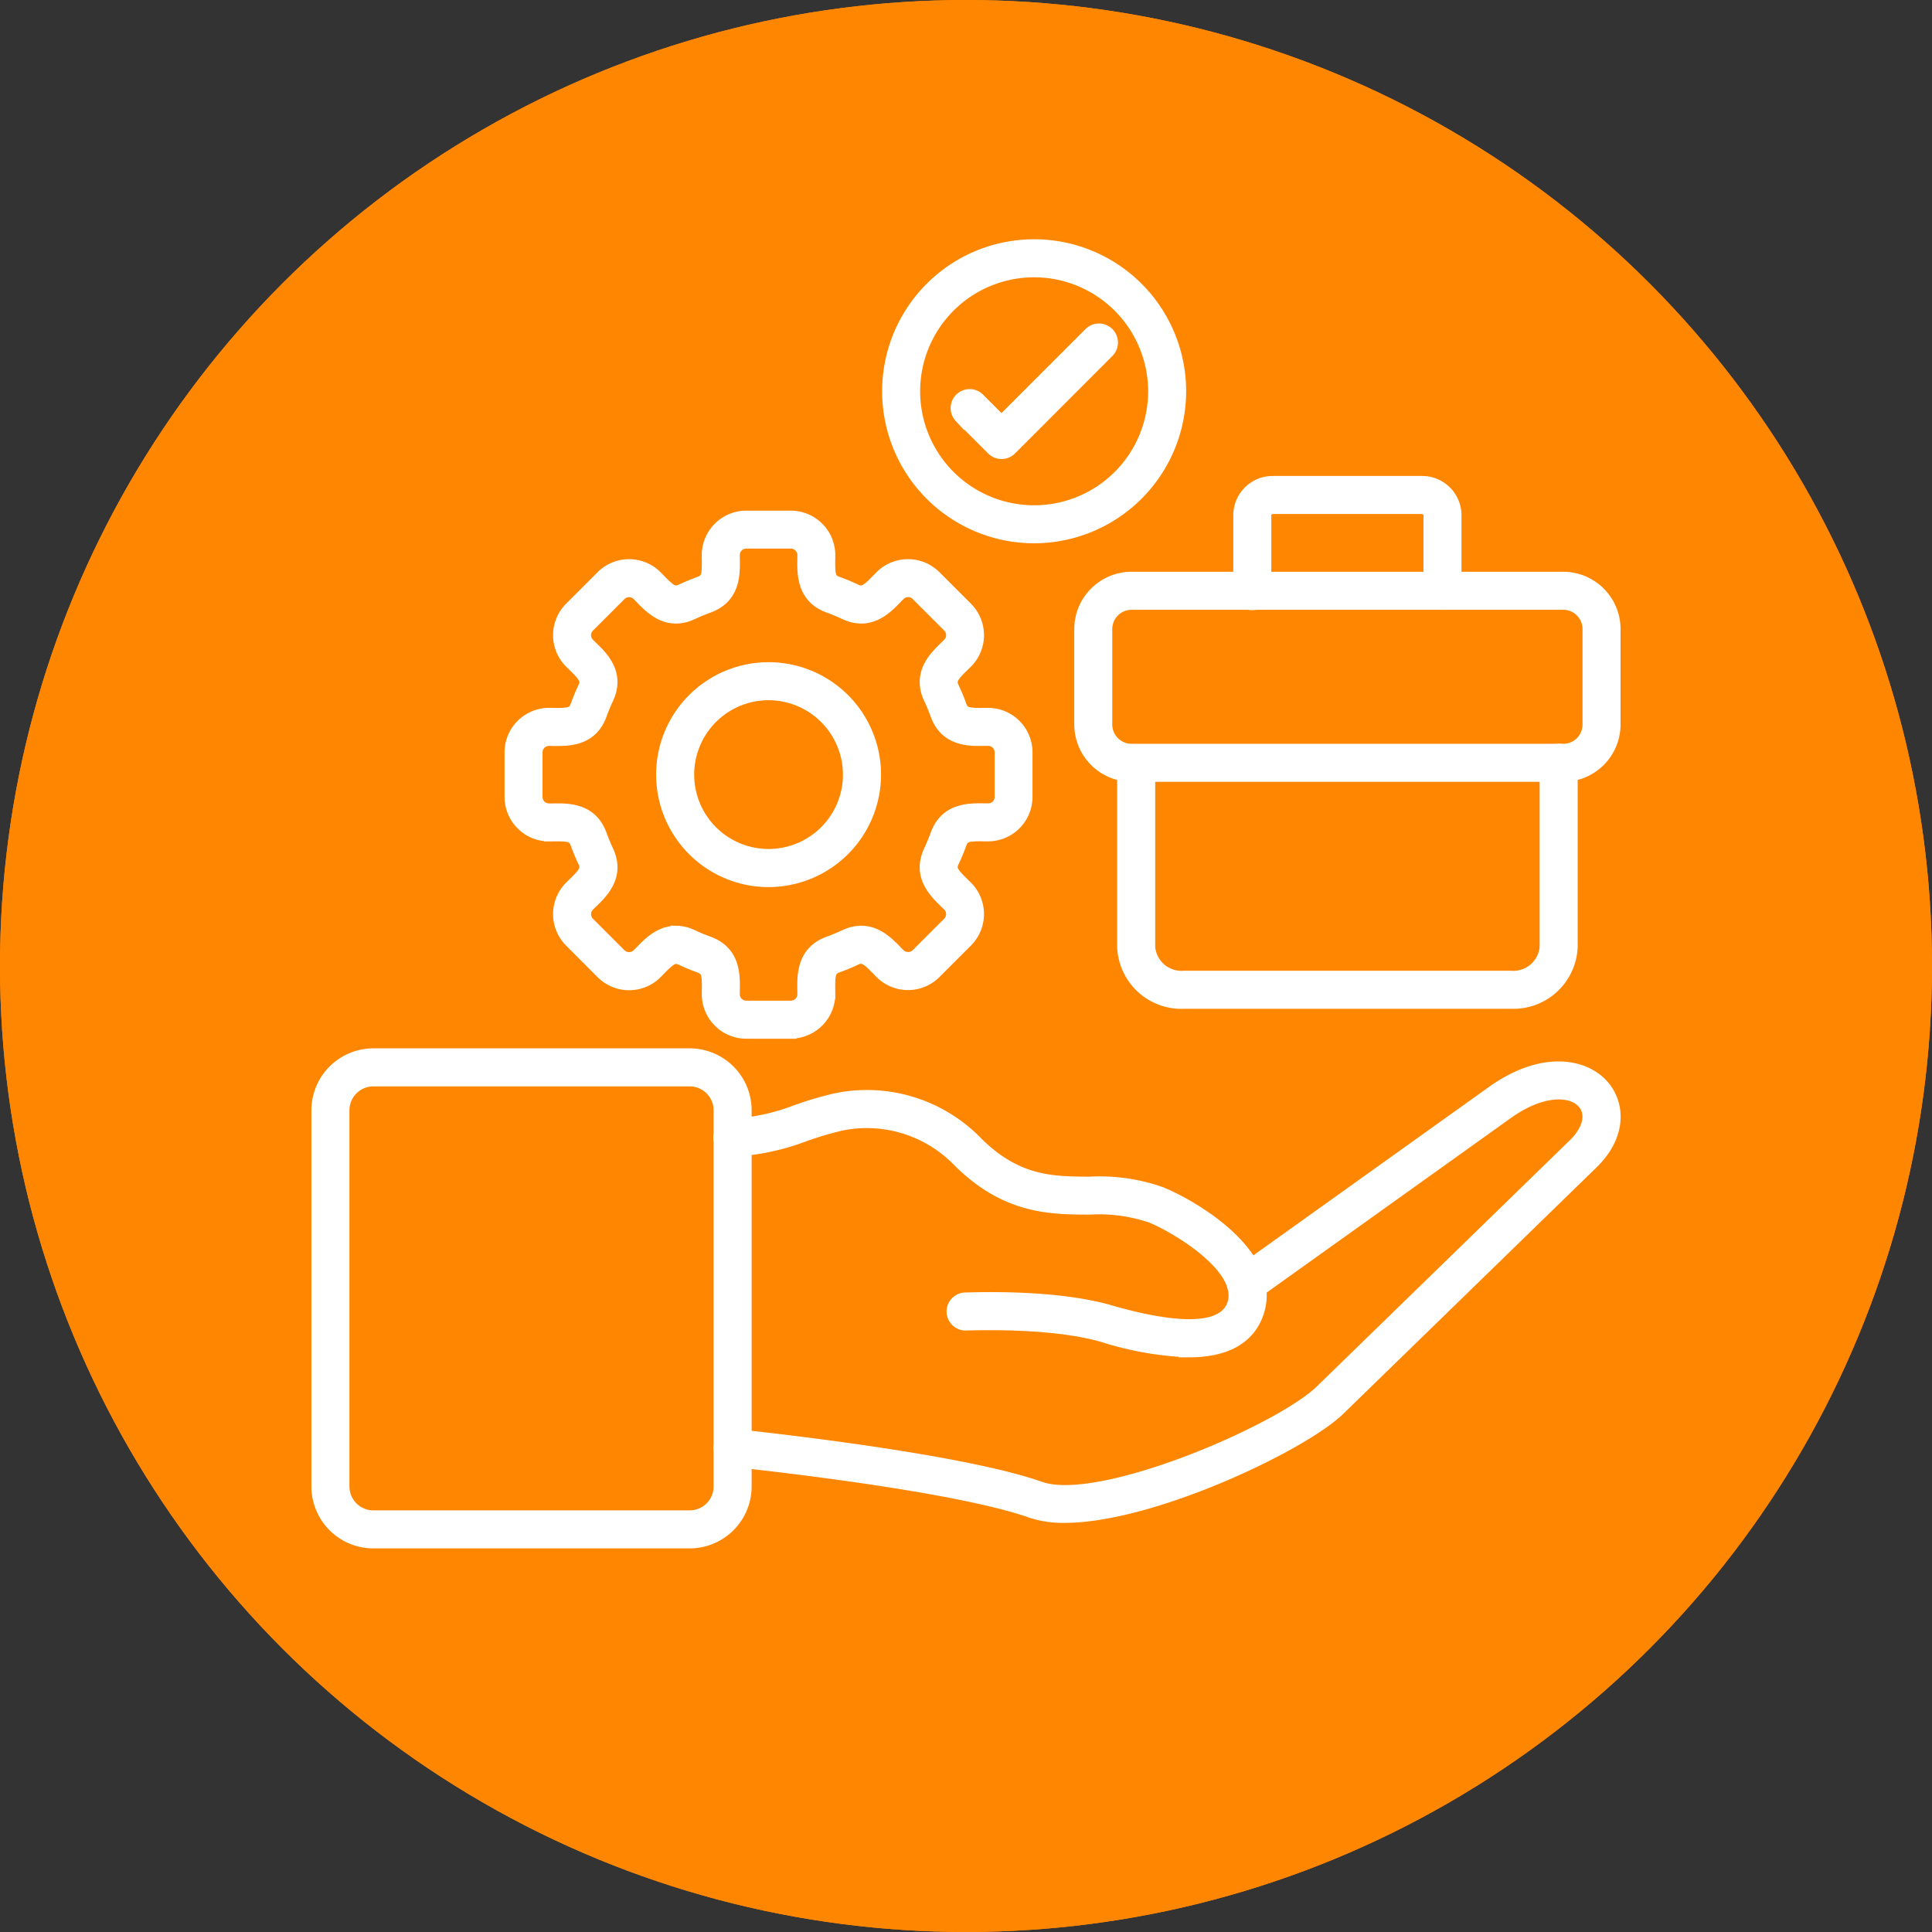 <svg id="Component_201_1" data-name="Component 201 – 1" xmlns="http://www.w3.org/2000/svg" width="200" height="200" viewBox="0 0 200 200">
  <rect x="0" y="0" width="200" height="200" fill="#333333" stroke="none"/>
  <g id="Ellipse_18" data-name="Ellipse 18" fill="#ff8600" stroke="#ff8600" stroke-width="1">
    <circle cx="100" cy="100" r="100" stroke="none"/>
    <circle cx="100" cy="100" r="99.5" fill="none"/>
  </g>
  <g id="Layer_x0020_1" transform="translate(23.6 16.129)">
    <g id="_210695320" transform="translate(9.136 9.14)">
      <path id="_210696280" d="M92.993,154.046a10.53,10.53,0,0,1-3.478-.5c-8.03-2.841-28.722-5.057-31.055-5.3a1.468,1.468,0,1,1,.3-2.921c2.368.247,23.38,2.5,31.729,5.452,6.088,2.153,24.751-5.905,28.942-9.983l26.206-25.5c1.481-1.441,1.868-3.053.986-4.108-1.165-1.395-4.2-1.483-7.737,1.048L112.619,131.01a1.468,1.468,0,1,1-1.708-2.389l26.273-18.782c5.227-3.736,9.728-2.9,11.7-.542,1.592,1.9,1.84,5.147-1.191,8.1l-26.206,25.5c-3.826,3.723-19.433,11.152-28.492,11.152Z" transform="translate(-15.51 -22.171)" fill="#fff" stroke="#fff" stroke-width="1" fill-rule="evenodd"/>
      <path id="_210695872" d="M105.806,137.363a33.816,33.816,0,0,1-8.907-1.578c-4.625-1.336-11.4-1.281-14.092-1.2a1.469,1.469,0,1,1-.093-2.936c3.521-.112,10.153-.091,15,1.309,5.147,1.487,11.512,2.585,12.6-.63,1.236-3.642-5.854-7.857-8.436-8.9a16.7,16.7,0,0,0-6.346-.839c-4.034-.02-8.606-.043-13.533-4.884A13.1,13.1,0,0,0,69.861,113.9a34.431,34.431,0,0,0-3.751,1.112,24.838,24.838,0,0,1-7.419,1.582,1.469,1.469,0,1,1-.159-2.933,21.783,21.783,0,0,0,6.629-1.429,36.894,36.894,0,0,1,4.055-1.2,15.979,15.979,0,0,1,14.844,4.585c4.076,4,7.677,4.023,11.489,4.042a19.2,19.2,0,0,1,7.432,1.053c3.282,1.325,12.184,6.479,10.117,12.567-1.073,3.16-4.081,4.086-7.293,4.086Z" transform="translate(-15.51 -22.619)" fill="#fff" stroke="#fff" stroke-width="1" fill-rule="evenodd"/>
      <path id="_210695704" d="M15.044,108.656a2.981,2.981,0,0,0-2.971,2.972v38.947a2.975,2.975,0,0,0,2.972,2.972H47.8a2.974,2.974,0,0,0,2.971-2.971V111.628a2.975,2.975,0,0,0-2.972-2.971H15.045ZM47.8,156.484H15.045a5.915,5.915,0,0,1-5.909-5.908V111.628a5.917,5.917,0,0,1,5.908-5.908H47.8a5.916,5.916,0,0,1,5.909,5.909v38.947A5.915,5.915,0,0,1,47.8,156.484Z" transform="translate(-9.136 -21.964)" fill="#fff" stroke="#fff" stroke-width="1" fill-rule="evenodd"/>
      <path id="_210695632" d="M105.633,51.766a2.5,2.5,0,0,0-2.5,2.5v9.874a2.5,2.5,0,0,0,2.5,2.5h44.681a2.5,2.5,0,0,0,2.5-2.5V54.264a2.5,2.5,0,0,0-2.5-2.5Zm44.681,17.806H105.633a5.441,5.441,0,0,1-5.435-5.434V54.264a5.441,5.441,0,0,1,5.435-5.435h44.681a5.441,5.441,0,0,1,5.435,5.435v9.874A5.441,5.441,0,0,1,150.314,69.573Z" transform="translate(-21.227 -14.41)" fill="#fff" stroke="#fff" stroke-width="1" fill-rule="evenodd"/>
      <path id="_210695608" d="M145.587,95.8H111.719a6.161,6.161,0,0,1-6.4-5.874V70.83a1.469,1.469,0,0,1,2.937,0V89.922a3.237,3.237,0,0,0,3.464,2.938h33.868a3.237,3.237,0,0,0,3.464-2.937V70.83a1.468,1.468,0,0,1,2.937,0V89.922a6.161,6.161,0,0,1-6.4,5.875Z" transform="translate(-21.906 -17.136)" fill="#fff" stroke="#fff" stroke-width="1" fill-rule="evenodd"/>
      <path id="_210695800" d="M140.336,50.248a1.468,1.468,0,0,1-1.469-1.468V40.846c0-.243-.322-.514-.752-.514H122.87c-.43,0-.752.272-.752.515v7.932a1.469,1.469,0,1,1-2.937,0V40.846a3.58,3.58,0,0,1,3.689-3.451h15.245a3.58,3.58,0,0,1,3.689,3.452v7.932a1.468,1.468,0,0,1-1.468,1.469Z" transform="translate(-23.747 -12.892)" fill="#fff" stroke="#fff" stroke-width="1" fill-rule="evenodd"/>
      <path id="_210695440" d="M49.433,84.5a4.141,4.141,0,0,1,1.78.431c.526.248,1.07.474,1.617.671,2.783,1,2.743,3.526,2.72,5.035,0,.154-.005.306-.005.456a1.167,1.167,0,0,0,1.166,1.166h4.623A1.167,1.167,0,0,0,62.5,91.094c0-.151,0-.3,0-.456-.024-1.509-.063-4.035,2.72-5.035.547-.2,1.091-.423,1.617-.671,2.677-1.264,4.437.551,5.488,1.636.107.11.213.22.319.326a1.2,1.2,0,0,0,1.648,0l3.269-3.269a1.17,1.17,0,0,0,0-1.648c-.106-.106-.216-.212-.326-.319-1.085-1.052-2.9-2.811-1.636-5.487.248-.526.474-1.07.671-1.617,1-2.784,3.527-2.745,5.036-2.72.153,0,.306,0,.456,0a1.167,1.167,0,0,0,1.165-1.166V66.049a1.167,1.167,0,0,0-1.165-1.165c-.15,0-.3,0-.456.005-1.509.025-4.036.063-5.036-2.72-.2-.548-.423-1.092-.671-1.617-1.264-2.677.552-4.436,1.637-5.488.11-.107.22-.213.326-.319a1.17,1.17,0,0,0,0-1.648l-3.269-3.269a1.166,1.166,0,0,0-1.648,0c-.106.106-.212.216-.319.326-1.052,1.085-2.811,2.9-5.488,1.637-.527-.249-1.071-.475-1.617-.671-2.783-1-2.743-3.526-2.72-5.035,0-.154,0-.306,0-.456a1.167,1.167,0,0,0-1.165-1.166H56.711a1.168,1.168,0,0,0-1.166,1.166c0,.15,0,.3.005.456.024,1.509.064,4.035-2.72,5.035-.546.2-1.09.421-1.617.671-2.676,1.265-4.436-.551-5.487-1.636q-.16-.166-.319-.326a1.157,1.157,0,0,0-.824-.339h0a1.157,1.157,0,0,0-.824.339L40.489,53.1a1.168,1.168,0,0,0,0,1.649c.106.106.216.212.326.319,1.085,1.051,2.9,2.811,1.637,5.488-.248.525-.474,1.07-.67,1.617-1,2.783-3.526,2.743-5.036,2.72-.153,0-.306-.005-.456-.005a1.167,1.167,0,0,0-1.165,1.166v4.622a1.167,1.167,0,0,0,1.165,1.166c.15,0,.3,0,.456,0,1.507-.025,4.035-.064,5.036,2.72.2.546.422,1.09.671,1.617,1.264,2.676-.551,4.436-1.636,5.487-.11.107-.22.213-.326.319a1.167,1.167,0,0,0,0,1.648l3.269,3.269a1.2,1.2,0,0,0,1.648,0c.106-.106.213-.216.319-.326.8-.824,2-2.067,3.707-2.067Zm11.9,10.7H56.711a4.107,4.107,0,0,1-4.1-4.1c0-.166,0-.333.005-.5.026-1.646-.09-1.978-.776-2.224-.635-.229-1.267-.491-1.878-.779-.66-.311-.977-.159-2.124,1.025-.118.121-.235.242-.352.359a4.108,4.108,0,0,1-5.8,0L38.413,85.7a4.107,4.107,0,0,1,0-5.8c.117-.117.238-.234.359-.352,1.183-1.147,1.336-1.464,1.025-2.124-.289-.612-.551-1.243-.779-1.877-.247-.687-.58-.8-2.226-.777-.169,0-.337.005-.5.005a4.108,4.108,0,0,1-4.1-4.1V66.049a4.107,4.107,0,0,1,4.1-4.1c.165,0,.333,0,.5.005,1.647.026,1.979-.091,2.226-.777.228-.636.49-1.267.779-1.878.312-.661.159-.978-1.025-2.124-.121-.118-.242-.235-.359-.351a4.108,4.108,0,0,1,0-5.8l3.269-3.269a4.107,4.107,0,0,1,5.8,0c.117.116.234.237.352.359,1.146,1.182,1.464,1.336,2.124,1.024.612-.289,1.244-.551,1.878-.779.686-.247.8-.579.776-2.225,0-.169-.005-.337-.005-.5a4.107,4.107,0,0,1,4.1-4.1h4.623a4.107,4.107,0,0,1,4.1,4.1c0,.165,0,.333-.005.5-.026,1.645.09,1.978.776,2.225.634.228,1.266.49,1.878.779.66.311.978.159,2.124-1.024.118-.121.235-.242.352-.359a4.106,4.106,0,0,1,5.8,0l3.269,3.269a4.107,4.107,0,0,1,0,5.8c-.117.117-.237.234-.359.351-1.183,1.146-1.337,1.464-1.025,2.124.288.609.55,1.241.779,1.877.247.686.58.8,2.226.777.169,0,.337-.005.5-.005a4.107,4.107,0,0,1,4.1,4.1v4.622a4.108,4.108,0,0,1-4.1,4.1c-.165,0-.333,0-.5-.005-1.647-.027-1.979.09-2.226.777-.228.635-.49,1.267-.779,1.878-.312.659-.159.978,1.025,2.124.122.117.242.235.359.352a4.107,4.107,0,0,1,0,5.8l-3.269,3.269a4.108,4.108,0,0,1-5.8,0c-.117-.117-.233-.237-.351-.359-1.147-1.184-1.465-1.337-2.125-1.025-.61.288-1.242.55-1.877.779-.686.247-.8.579-.777,2.225,0,.169.005.337.005.5a4.107,4.107,0,0,1-4.1,4.1Z" transform="translate(-12.197 -13.44)" fill="#fff" stroke="#fff" stroke-width="1" fill-rule="evenodd"/>
      <path id="_210695416" d="M61.425,62.56a8.2,8.2,0,1,0,8.2,8.2A8.214,8.214,0,0,0,61.425,62.56Zm0,19.346A11.141,11.141,0,1,1,72.567,70.764,11.154,11.154,0,0,1,61.425,81.905Z" transform="translate(-14.599 -15.843)" fill="#fff" stroke="#fff" stroke-width="1" fill-rule="evenodd"/>
      <path id="_210695296" d="M92.5,12.077a12.3,12.3,0,1,0,12.3,12.3,12.313,12.313,0,0,0-12.3-12.3Zm0,27.535a15.236,15.236,0,1,1,15.236-15.236A15.253,15.253,0,0,1,92.5,39.612Z" transform="translate(-18.182 -9.14)" fill="#fff" stroke="#fff" stroke-width="1" fill-rule="evenodd"/>
      <path id="_210695248" d="M90.208,32.224a1.464,1.464,0,0,1-1.038-.43l-3.343-3.343A1.468,1.468,0,0,1,87.9,26.375l2.3,2.3,9.049-9.048a1.468,1.468,0,1,1,2.077,2.077L91.247,31.794a1.465,1.465,0,0,1-1.038.43Z" transform="translate(-19.261 -10.476)" fill="#fff" stroke="#fff" stroke-width="1" fill-rule="evenodd"/>
    </g>
  </g>
</svg>
